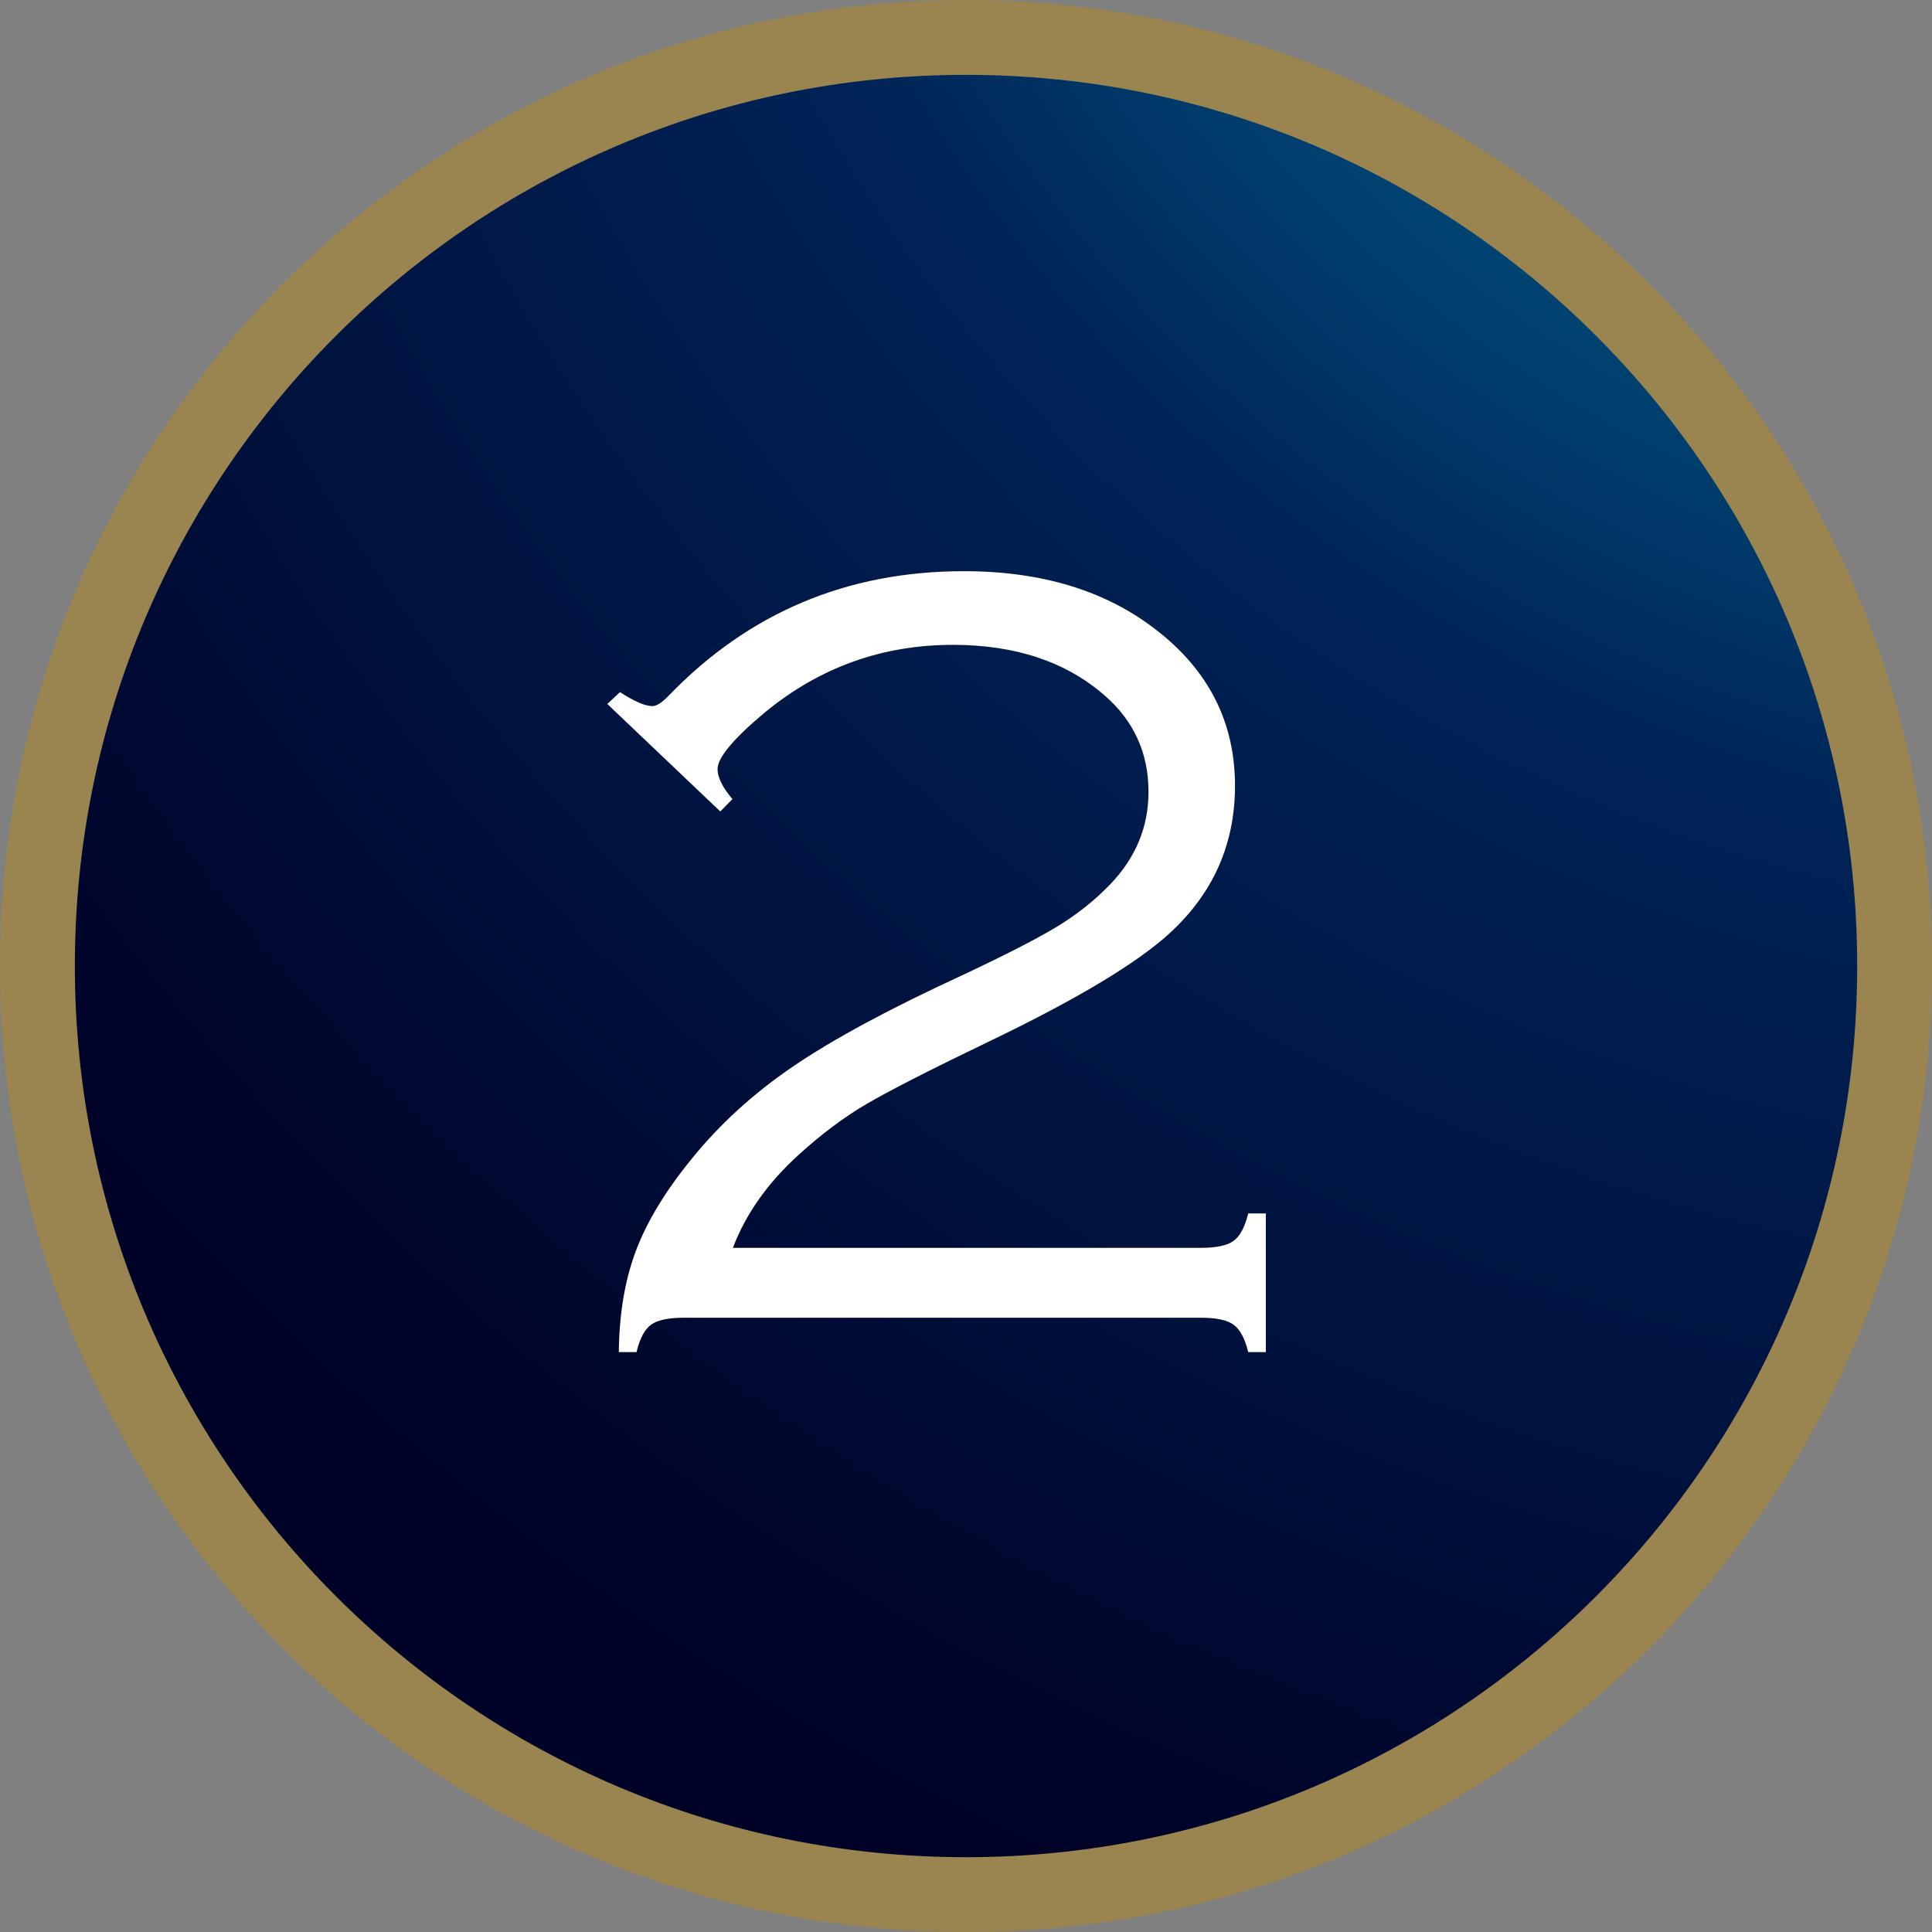 <?xml version="1.0" encoding="UTF-8"?><svg xmlns="http://www.w3.org/2000/svg" xmlns:xlink="http://www.w3.org/1999/xlink" viewBox="0 0 36.855 36.855"><rect x="0" y="0" width="36.855" height="36.855" fill="#808080" stroke="none"/><defs><style>.e{fill:url(#d);}.f{fill:#fff;}.g{fill:#231815;}.h{fill:#9a8550;}</style><radialGradient id="d" cx="42.495" cy="-13.353" fx="42.495" fy="-13.353" r="54.378" gradientTransform="translate(.422 .017) scale(.988)" gradientUnits="userSpaceOnUse"><stop offset="0" stop-color="#00507d"/><stop offset=".325" stop-color="#00507d"/><stop offset=".389" stop-color="#004a77"/><stop offset=".474" stop-color="#003969"/><stop offset=".554" stop-color="#002356"/><stop offset=".763" stop-color="#001441"/><stop offset="1" stop-color="#000126"/></radialGradient></defs><g id="a"/><g id="b"><g id="c"><g><circle cx="18.428" cy="18.428" r="17.714" style="fill:url(#d);"/><path d="M18.428,1.428c9.389,0,17,7.611,17,17s-7.611,17-17,17S1.428,27.816,1.428,18.428,9.039,1.428,18.428,1.428m0-1.428C8.267,0,0,8.267,0,18.428s8.267,18.428,18.428,18.428,18.428-8.267,18.428-18.428S28.589,0,18.428,0h0Z" style="fill:#9a8550;"/></g><g><path d="M13.74,15.479l-2.155-2.05,.242-.226c.274,.178,.48,.267,.62,.267,.077,0,.179-.065,.305-.195,1.527-1.586,3.406-2.379,5.635-2.379,1.493,0,2.719,.376,3.679,1.128,.995,.773,1.493,1.761,1.493,2.964,0,1.19-.473,2.178-1.419,2.964-.652,.54-1.731,1.173-3.238,1.898-1.149,.553-1.939,.956-2.371,1.209-.431,.253-.86,.574-1.288,.963-.596,.539-1.017,1.134-1.262,1.782h8.926c.294,0,.503-.044,.625-.133,.123-.089,.216-.263,.279-.523h.336v2.645h-.336c-.063-.26-.156-.434-.279-.523s-.331-.133-.625-.133H13.046c-.294,0-.503,.044-.626,.133s-.216,.263-.278,.523h-.337c.007-.731,.116-1.376,.326-1.933,.21-.557,.561-1.136,1.051-1.738,.539-.67,1.191-1.265,1.955-1.784s1.836-1.097,3.217-1.733c.827-.389,1.432-.699,1.814-.931,.382-.232,.72-.502,1.015-.809,.483-.505,.726-1.091,.726-1.76,0-.743-.281-1.357-.841-1.842-.736-.641-1.7-.962-2.891-.962-1.346,0-2.541,.429-3.585,1.288-.603,.504-.904,.865-.904,1.083,0,.157,.095,.348,.284,.572l-.231,.235Z" style="fill:#231815;"/><path d="M13.74,15.479l-2.155-2.05,.242-.226c.274,.178,.48,.267,.62,.267,.077,0,.179-.065,.305-.195,1.527-1.586,3.406-2.379,5.635-2.379,1.493,0,2.719,.376,3.679,1.128,.995,.773,1.493,1.761,1.493,2.964,0,1.19-.473,2.178-1.419,2.964-.652,.54-1.731,1.173-3.238,1.898-1.149,.553-1.939,.956-2.371,1.209-.431,.253-.86,.574-1.288,.963-.596,.539-1.017,1.134-1.262,1.782h8.926c.294,0,.503-.044,.625-.133,.123-.089,.216-.263,.279-.523h.336v2.645h-.336c-.063-.26-.156-.434-.279-.523s-.331-.133-.625-.133H13.046c-.294,0-.503,.044-.626,.133s-.216,.263-.278,.523h-.337c.007-.731,.116-1.376,.326-1.933,.21-.557,.561-1.136,1.051-1.738,.539-.67,1.191-1.265,1.955-1.784s1.836-1.097,3.217-1.733c.827-.389,1.432-.699,1.814-.931,.382-.232,.72-.502,1.015-.809,.483-.505,.726-1.091,.726-1.76,0-.743-.281-1.357-.841-1.842-.736-.641-1.7-.962-2.891-.962-1.346,0-2.541,.429-3.585,1.288-.603,.504-.904,.865-.904,1.083,0,.157,.095,.348,.284,.572l-.231,.235Z" style="fill:#fff;"/></g></g></g></svg>